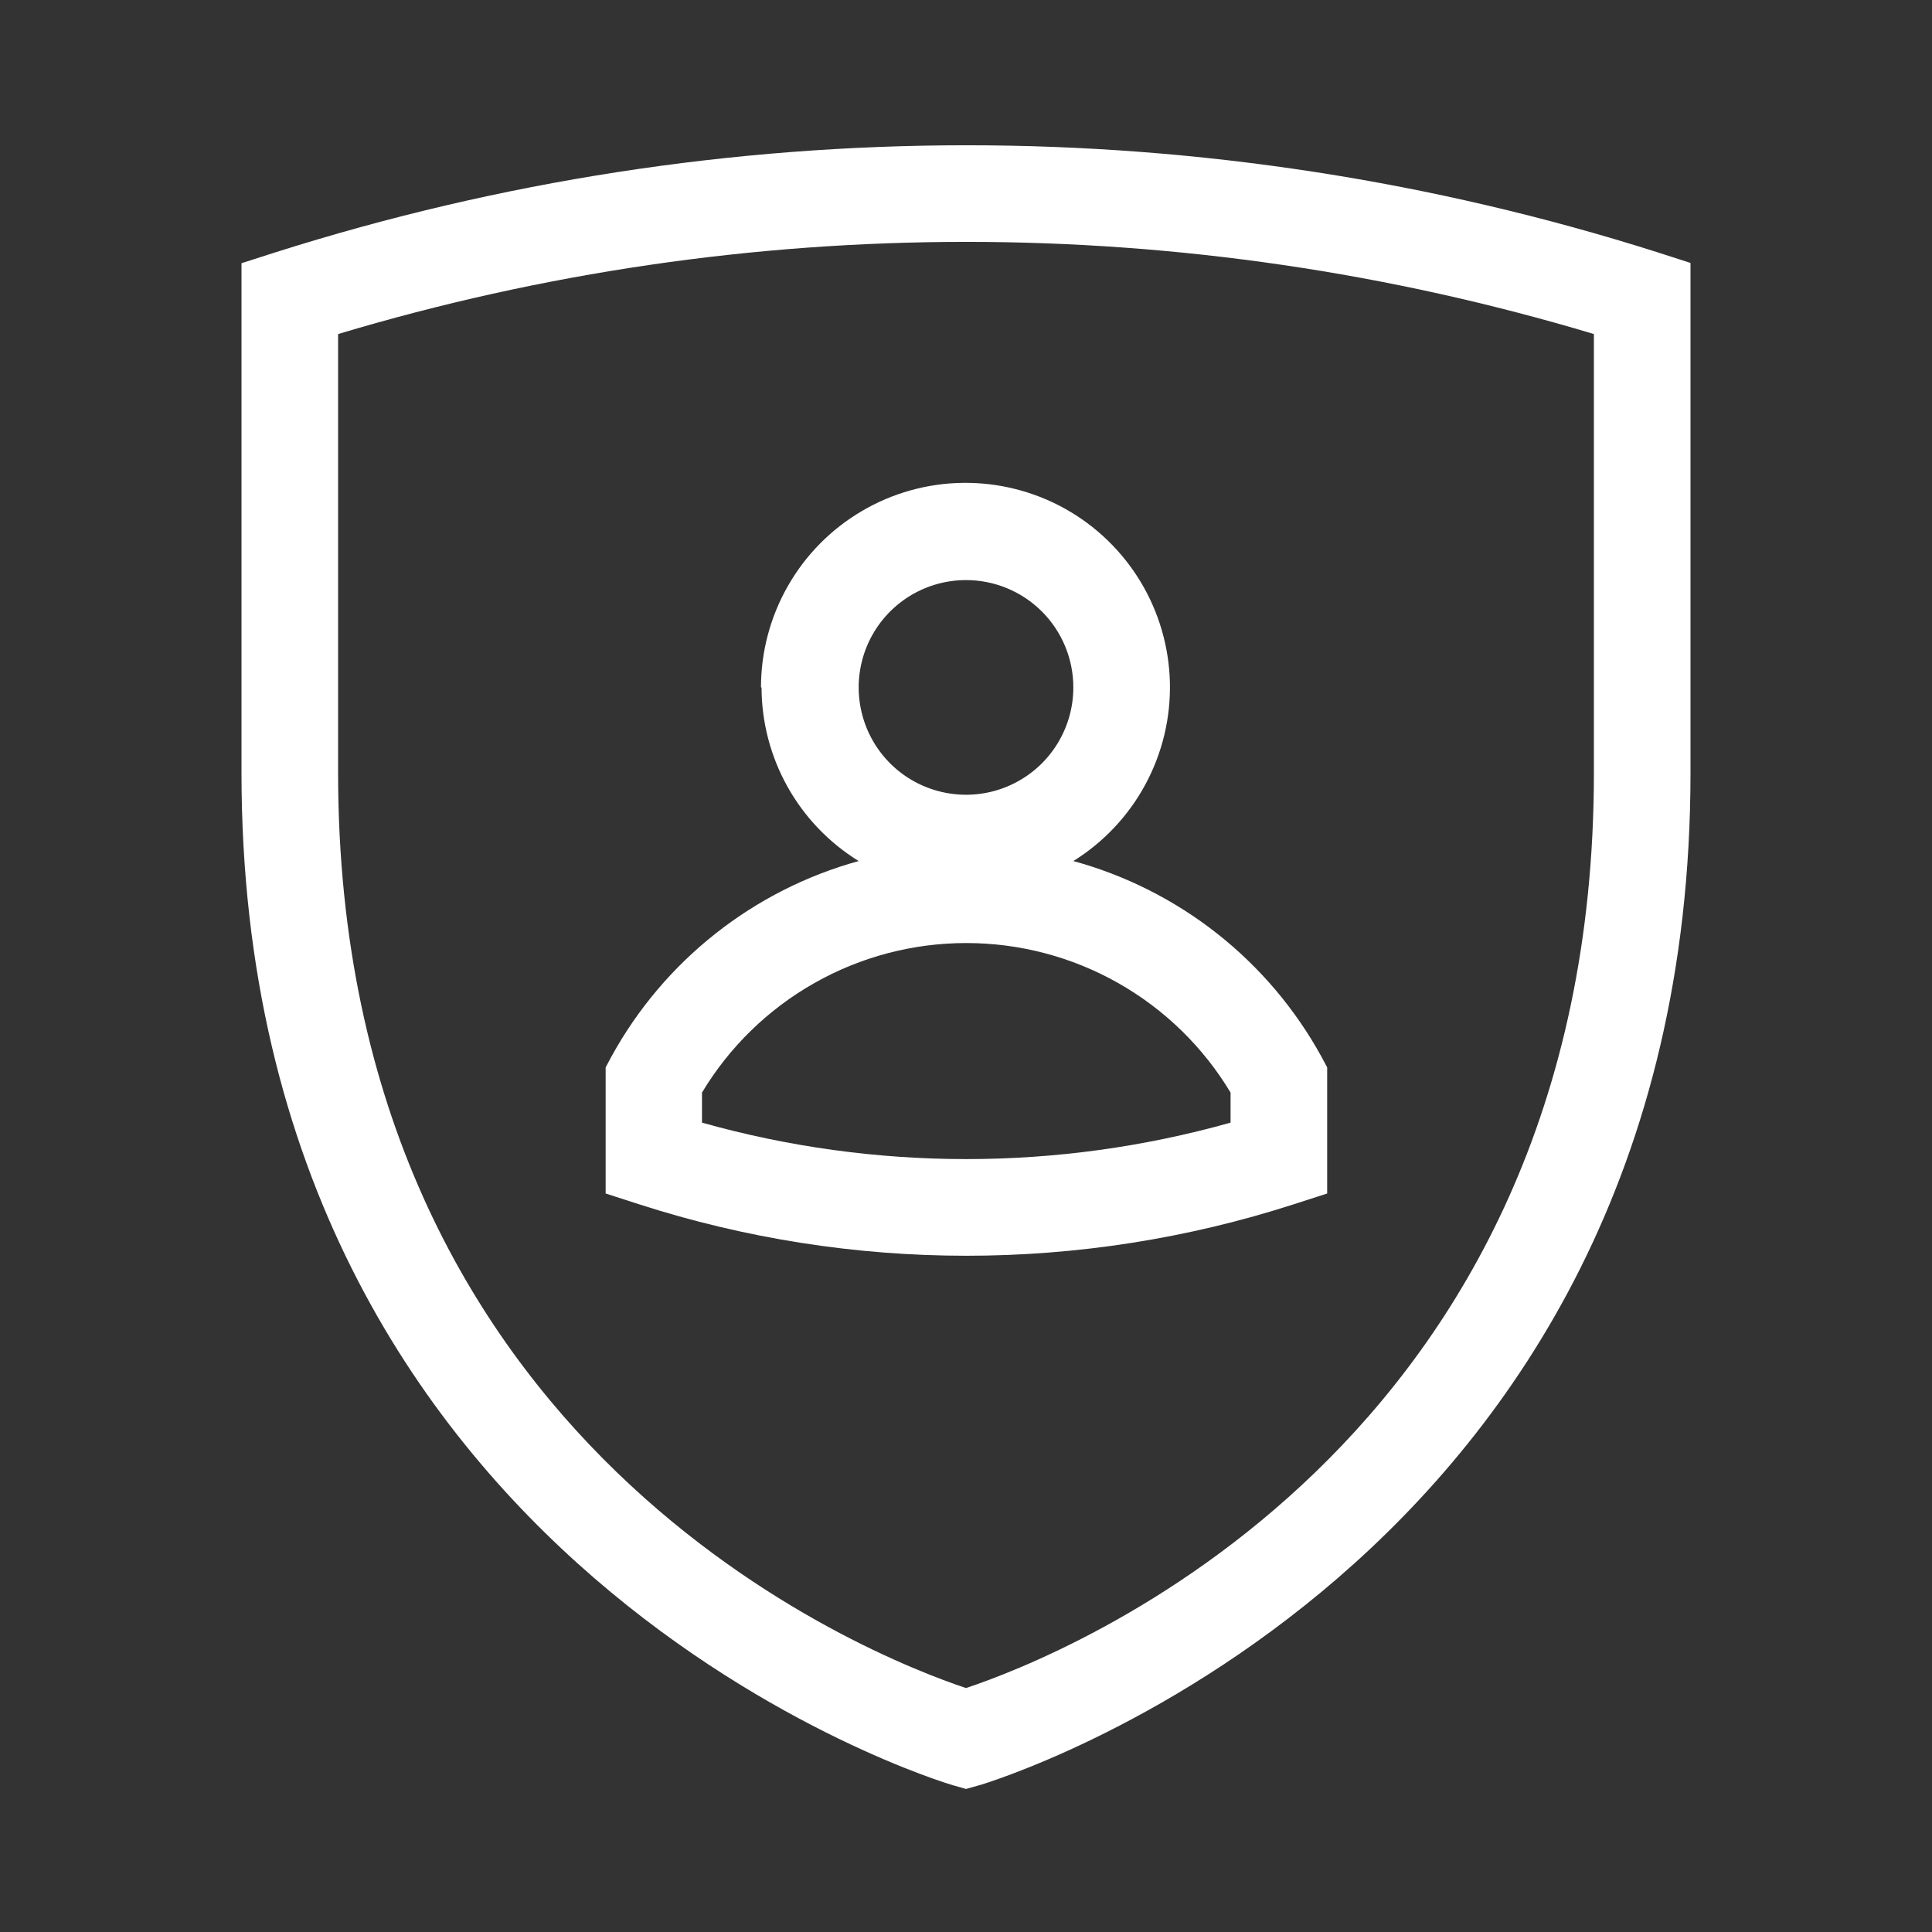 <svg width="52" height="52" viewBox="0 0 52 52" fill="none" xmlns="http://www.w3.org/2000/svg">
<rect x="0" y="0" width="52" height="52" fill="#333333" stroke="none"/>
<path d="M7.403 6.795L6.5 7.084V20.806C6.5 42.329 25.451 47.998 25.646 48.049L26 48.15L26.361 48.049C26.549 47.998 45.5 42.329 45.5 20.799V7.077L44.604 6.788C32.501 2.948 19.505 2.951 7.403 6.795ZM42.9 20.799C42.9 38.999 28.542 44.589 26 45.434C23.465 44.589 9.1 38.999 9.1 20.799V8.991C20.124 5.683 31.876 5.683 42.9 8.991V20.799Z" fill="white"/>
<path d="M20.497 18.502C20.499 19.439 20.74 20.36 21.198 21.178C21.655 21.995 22.314 22.683 23.111 23.175C21.708 23.562 20.396 24.228 19.254 25.131C18.111 26.034 17.161 27.156 16.46 28.432L16.301 28.729V32.123L17.196 32.412C22.927 34.261 29.095 34.261 34.826 32.412L35.721 32.123V28.729L35.562 28.432C34.858 27.154 33.905 26.03 32.759 25.127C31.613 24.224 30.297 23.56 28.889 23.175C29.703 22.669 30.372 21.959 30.827 21.116C31.283 20.272 31.511 19.325 31.488 18.366C31.464 17.408 31.191 16.472 30.695 15.652C30.199 14.832 29.497 14.155 28.66 13.689C27.822 13.223 26.877 12.985 25.918 12.996C24.959 13.008 24.02 13.27 23.194 13.757C22.368 14.243 21.683 14.936 21.208 15.769C20.732 16.601 20.482 17.543 20.482 18.502H20.497ZM33.121 29.407V30.216C28.469 31.524 23.546 31.524 18.894 30.216V29.407C19.631 28.18 20.674 27.163 21.921 26.458C23.167 25.752 24.575 25.382 26.007 25.382C27.44 25.382 28.848 25.752 30.094 26.458C31.341 27.163 32.384 28.18 33.121 29.407ZM28.889 18.502C28.889 19.073 28.72 19.632 28.402 20.107C28.085 20.582 27.634 20.952 27.106 21.171C26.578 21.39 25.997 21.447 25.437 21.335C24.876 21.224 24.361 20.949 23.957 20.545C23.553 20.141 23.278 19.626 23.167 19.065C23.055 18.505 23.113 17.924 23.331 17.396C23.55 16.868 23.92 16.417 24.395 16.1C24.87 15.782 25.429 15.613 26 15.613C26.766 15.613 27.501 15.917 28.043 16.459C28.585 17.001 28.889 17.736 28.889 18.502Z" fill="white"/>
</svg>
